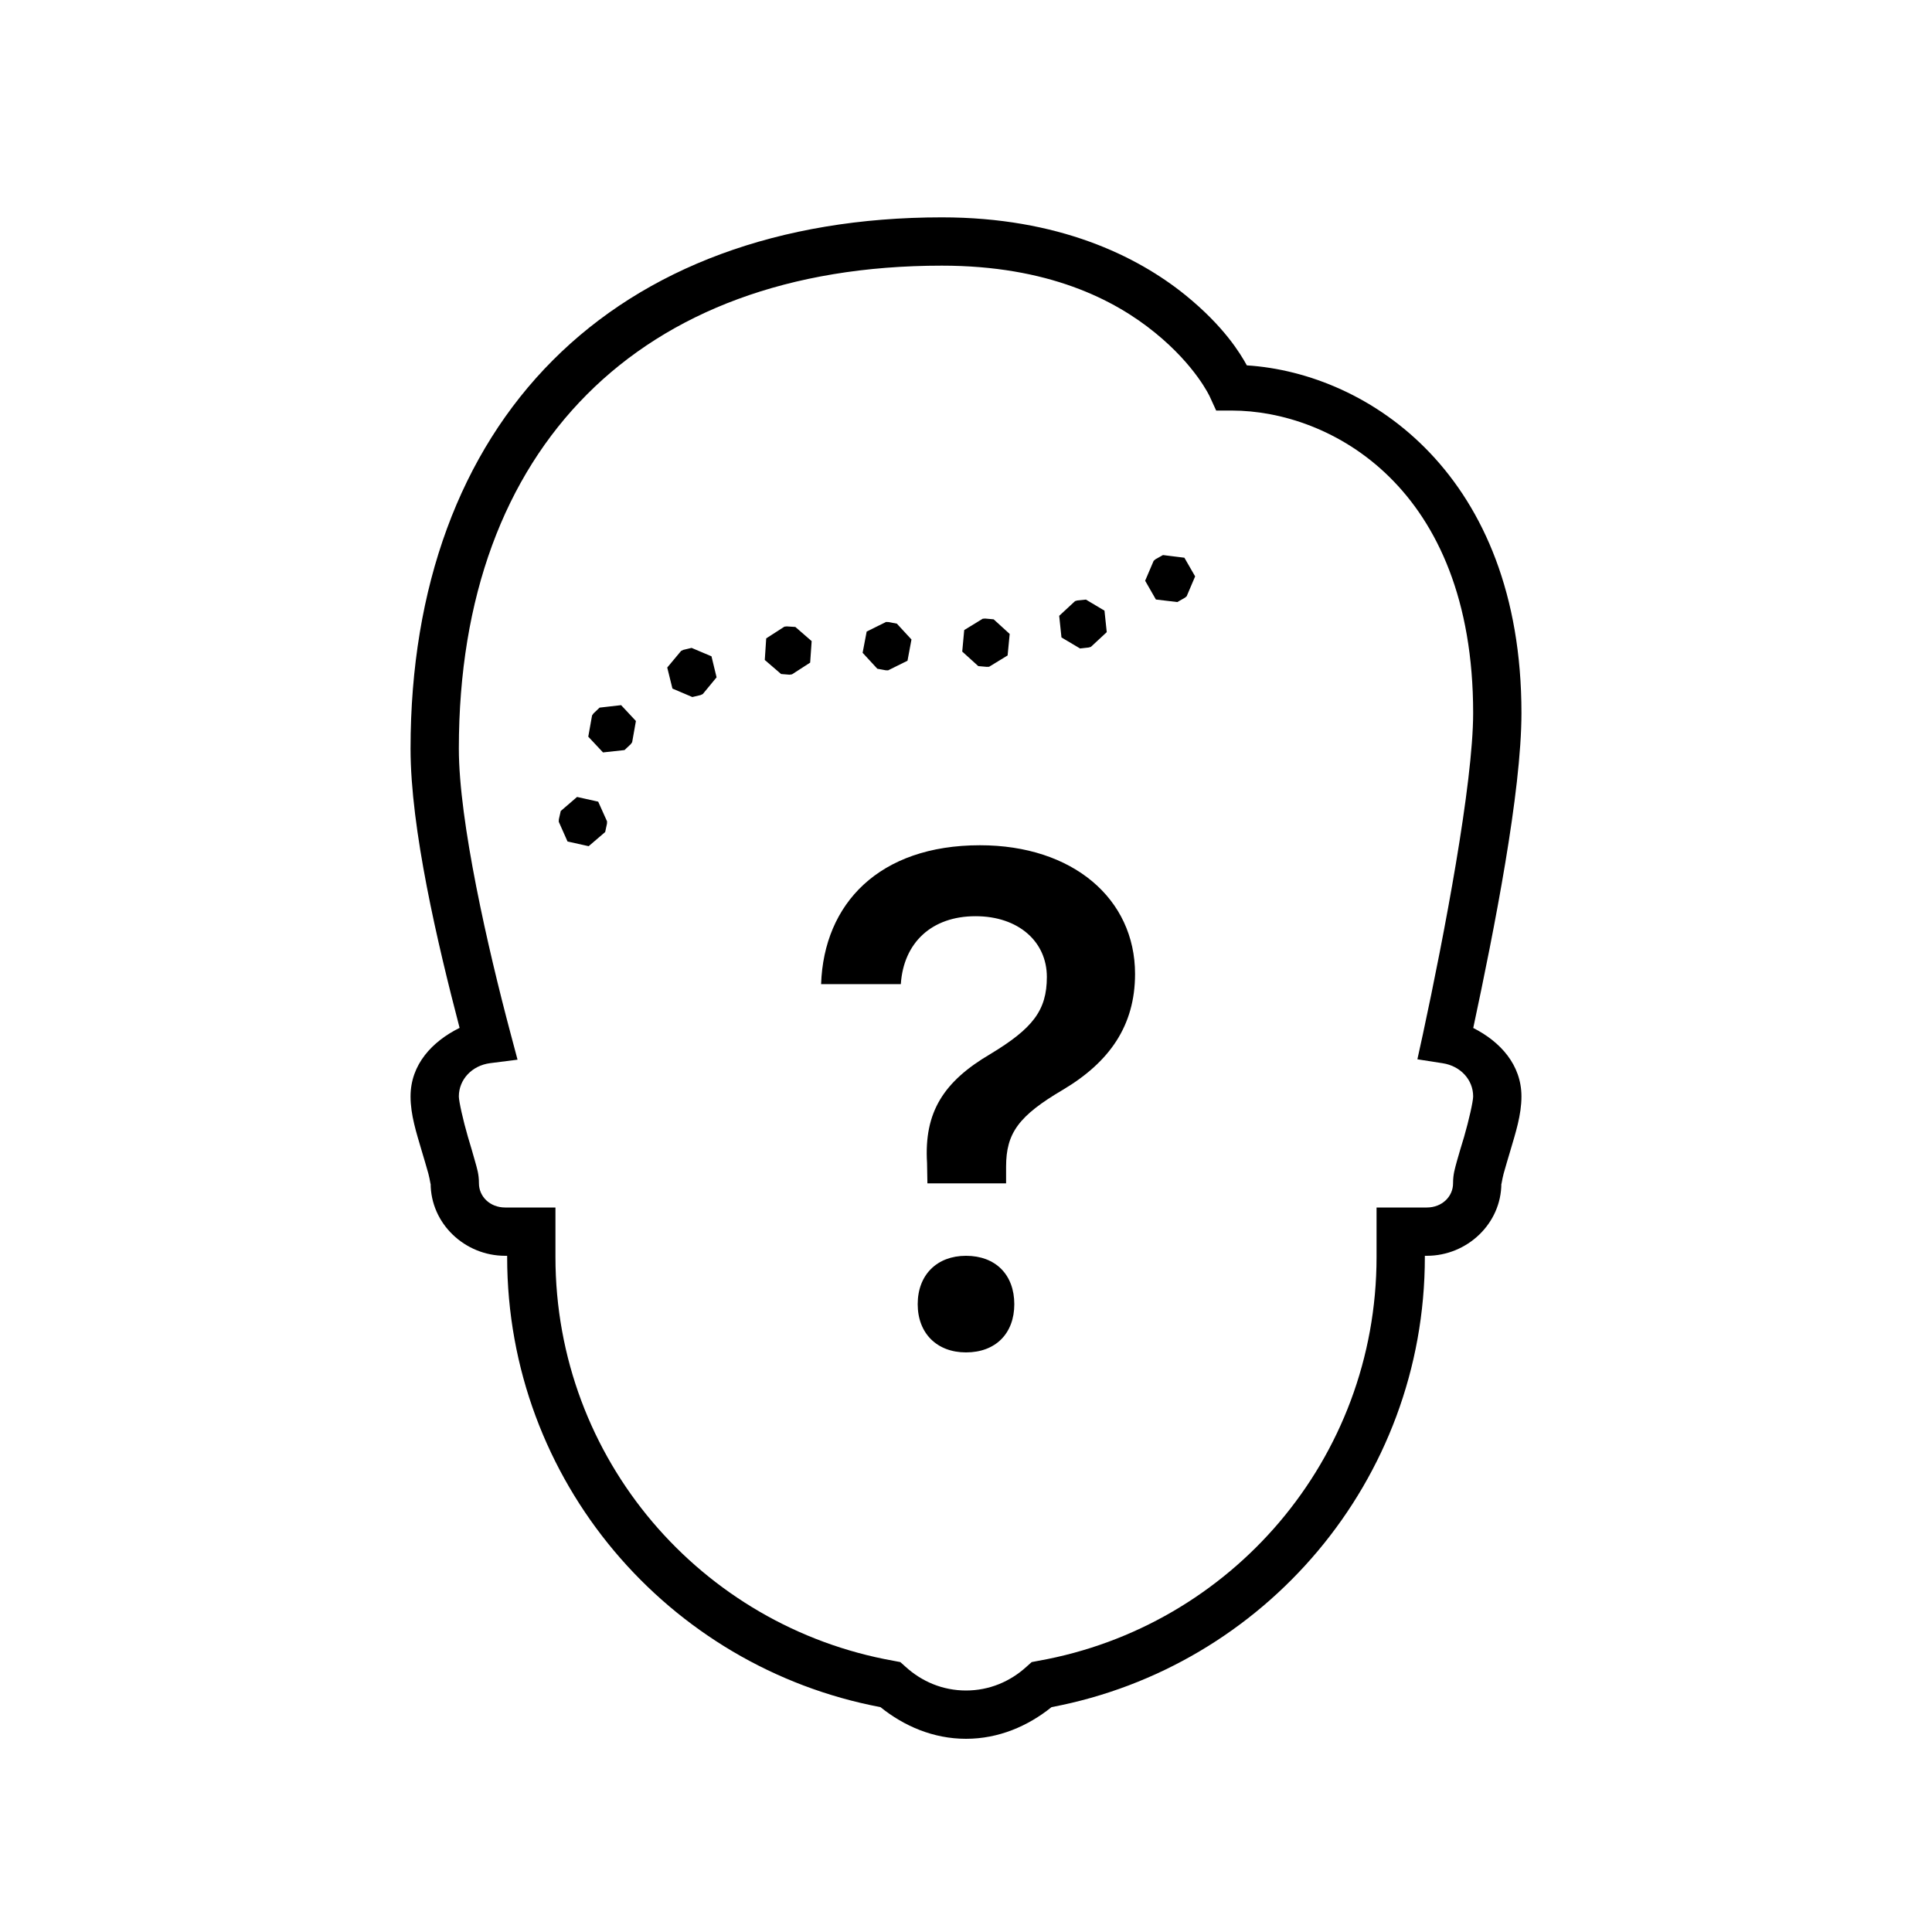 ﻿<?xml version="1.0" encoding="utf-8"?>
<svg xmlns="http://www.w3.org/2000/svg" viewBox="0 0 80 80" width="480" height="480">
  <path d="M39 9C32.258 9 26.715 11.082 22.891 14.918C19.062 18.754 17 24.297 17 31C17 34.312 18.113 39.051 19.031 42.562C17.902 43.121 17 44.07 17 45.402C17 46.172 17.246 46.914 17.457 47.637C17.562 47.996 17.668 48.336 17.738 48.598C17.809 48.863 17.832 49.109 17.832 49C17.832 50.668 19.246 52 20.918 52L21 52L21 52.051C21 61.32 27.664 69.027 36.457 70.688C37.434 71.473 38.645 72 40 72C41.355 72 42.566 71.473 43.543 70.688C52.336 69.027 59 61.32 59 52.051L59 52L59.082 52C60.75 52 62.168 50.668 62.168 49C62.168 49.109 62.191 48.863 62.262 48.598C62.332 48.336 62.438 47.996 62.543 47.637C62.754 46.914 63 46.172 63 45.402C63 44.086 62.117 43.129 61.004 42.566C61.879 38.469 63 32.789 63 29.523C63 19.68 56.695 15.453 51.629 15.129C51.348 14.617 50.672 13.508 49.09 12.223C47.082 10.598 43.828 9 39 9 Z M 39 11C43.395 11 46.141 12.402 47.828 13.777C49.516 15.148 50.094 16.422 50.094 16.422L50.359 17L51 17C55.074 17 61 20.148 61 29.523C61 32.441 59.797 38.746 58.918 42.828L58.691 43.863L59.742 44.027C60.477 44.141 61 44.711 61 45.398L61 45.402C61 45.598 60.828 46.375 60.625 47.074C60.52 47.422 60.414 47.766 60.328 48.078C60.246 48.387 60.168 48.613 60.168 49C60.168 49.543 59.715 50 59.082 50L57 50L57 52.051C57 60.426 50.957 67.352 43 68.77L42.719 68.824L42.504 69.016C41.832 69.629 40.965 70 40 70C39.035 70 38.168 69.629 37.496 69.016L37.281 68.824L37 68.77C29.043 67.352 23 60.426 23 52.051L23 50L20.918 50C20.285 50 19.832 49.543 19.832 49C19.832 48.613 19.754 48.387 19.668 48.078C19.582 47.766 19.48 47.422 19.375 47.074C19.172 46.375 19 45.598 19 45.402C19 44.703 19.539 44.121 20.297 44.023L21.43 43.879L21.137 42.777C20.207 39.285 19 34.016 19 31C19 24.703 20.902 19.746 24.305 16.332C27.707 12.918 32.664 11 39 11 Z M 48.156 22.984L47.848 23.156L47.77 23.223L47.418 24.047L47.863 24.824L48.75 24.93L49.059 24.754L49.137 24.691L49.488 23.867L49.043 23.094 Z M 44.965 24.828L44.613 24.863L44.516 24.891L43.859 25.5L43.953 26.395L44.723 26.852L45.078 26.812L45.172 26.785L45.828 26.176L45.734 25.285 Z M 40.793 25.613L40.691 25.621L39.926 26.09L39.844 26.98L40.508 27.582L40.859 27.613L40.957 27.609L41.723 27.141L41.809 26.25L41.145 25.645 Z M 36.688 25.754L35.887 26.152L35.719 27.031L36.328 27.691L36.672 27.754L36.773 27.758L37.578 27.359L37.742 26.48L37.137 25.824L36.789 25.758 Z M 32.578 25.938L32.48 25.949L31.727 26.434L31.668 27.328L32.344 27.91L32.695 27.938L32.797 27.922L33.547 27.438L33.609 26.547L32.934 25.961 Z M 28.637 26.828L28.293 26.91L28.203 26.953L27.629 27.641L27.844 28.512L28.668 28.863L29.012 28.781L29.102 28.738L29.672 28.047L29.461 27.176 Z M 25.719 29.199L24.828 29.301L24.574 29.543L24.516 29.625L24.359 30.504L24.969 31.156L25.859 31.059L26.117 30.816L26.176 30.734L26.332 29.855 Z M 23.895 33L23.219 33.582L23.141 33.926L23.137 34.027L23.5 34.844L24.375 35.039L25.059 34.453L25.133 34.109L25.137 34.012L24.77 33.195 Z M 40.578 35C36.402 35 34.113 37.418 34 40.75L37.301 40.75C37.414 39.031 38.582 37.938 40.395 37.938C42.168 37.938 43.348 38.988 43.348 40.453C43.348 41.844 42.758 42.586 41.016 43.641C39.074 44.781 38.258 46.047 38.387 48.156L38.402 49L41.66 49L41.66 48.312C41.66 46.918 42.18 46.203 44.02 45.121C45.934 43.98 47 42.477 47 40.328C47 37.219 44.426 35 40.578 35 Z M 40 52C38.797 52 38 52.789 38 54.004C38 55.211 38.797 56 40 56C41.23 56 42 55.211 42 54.004C42 52.789 41.23 52 40 52Z" />
</svg>